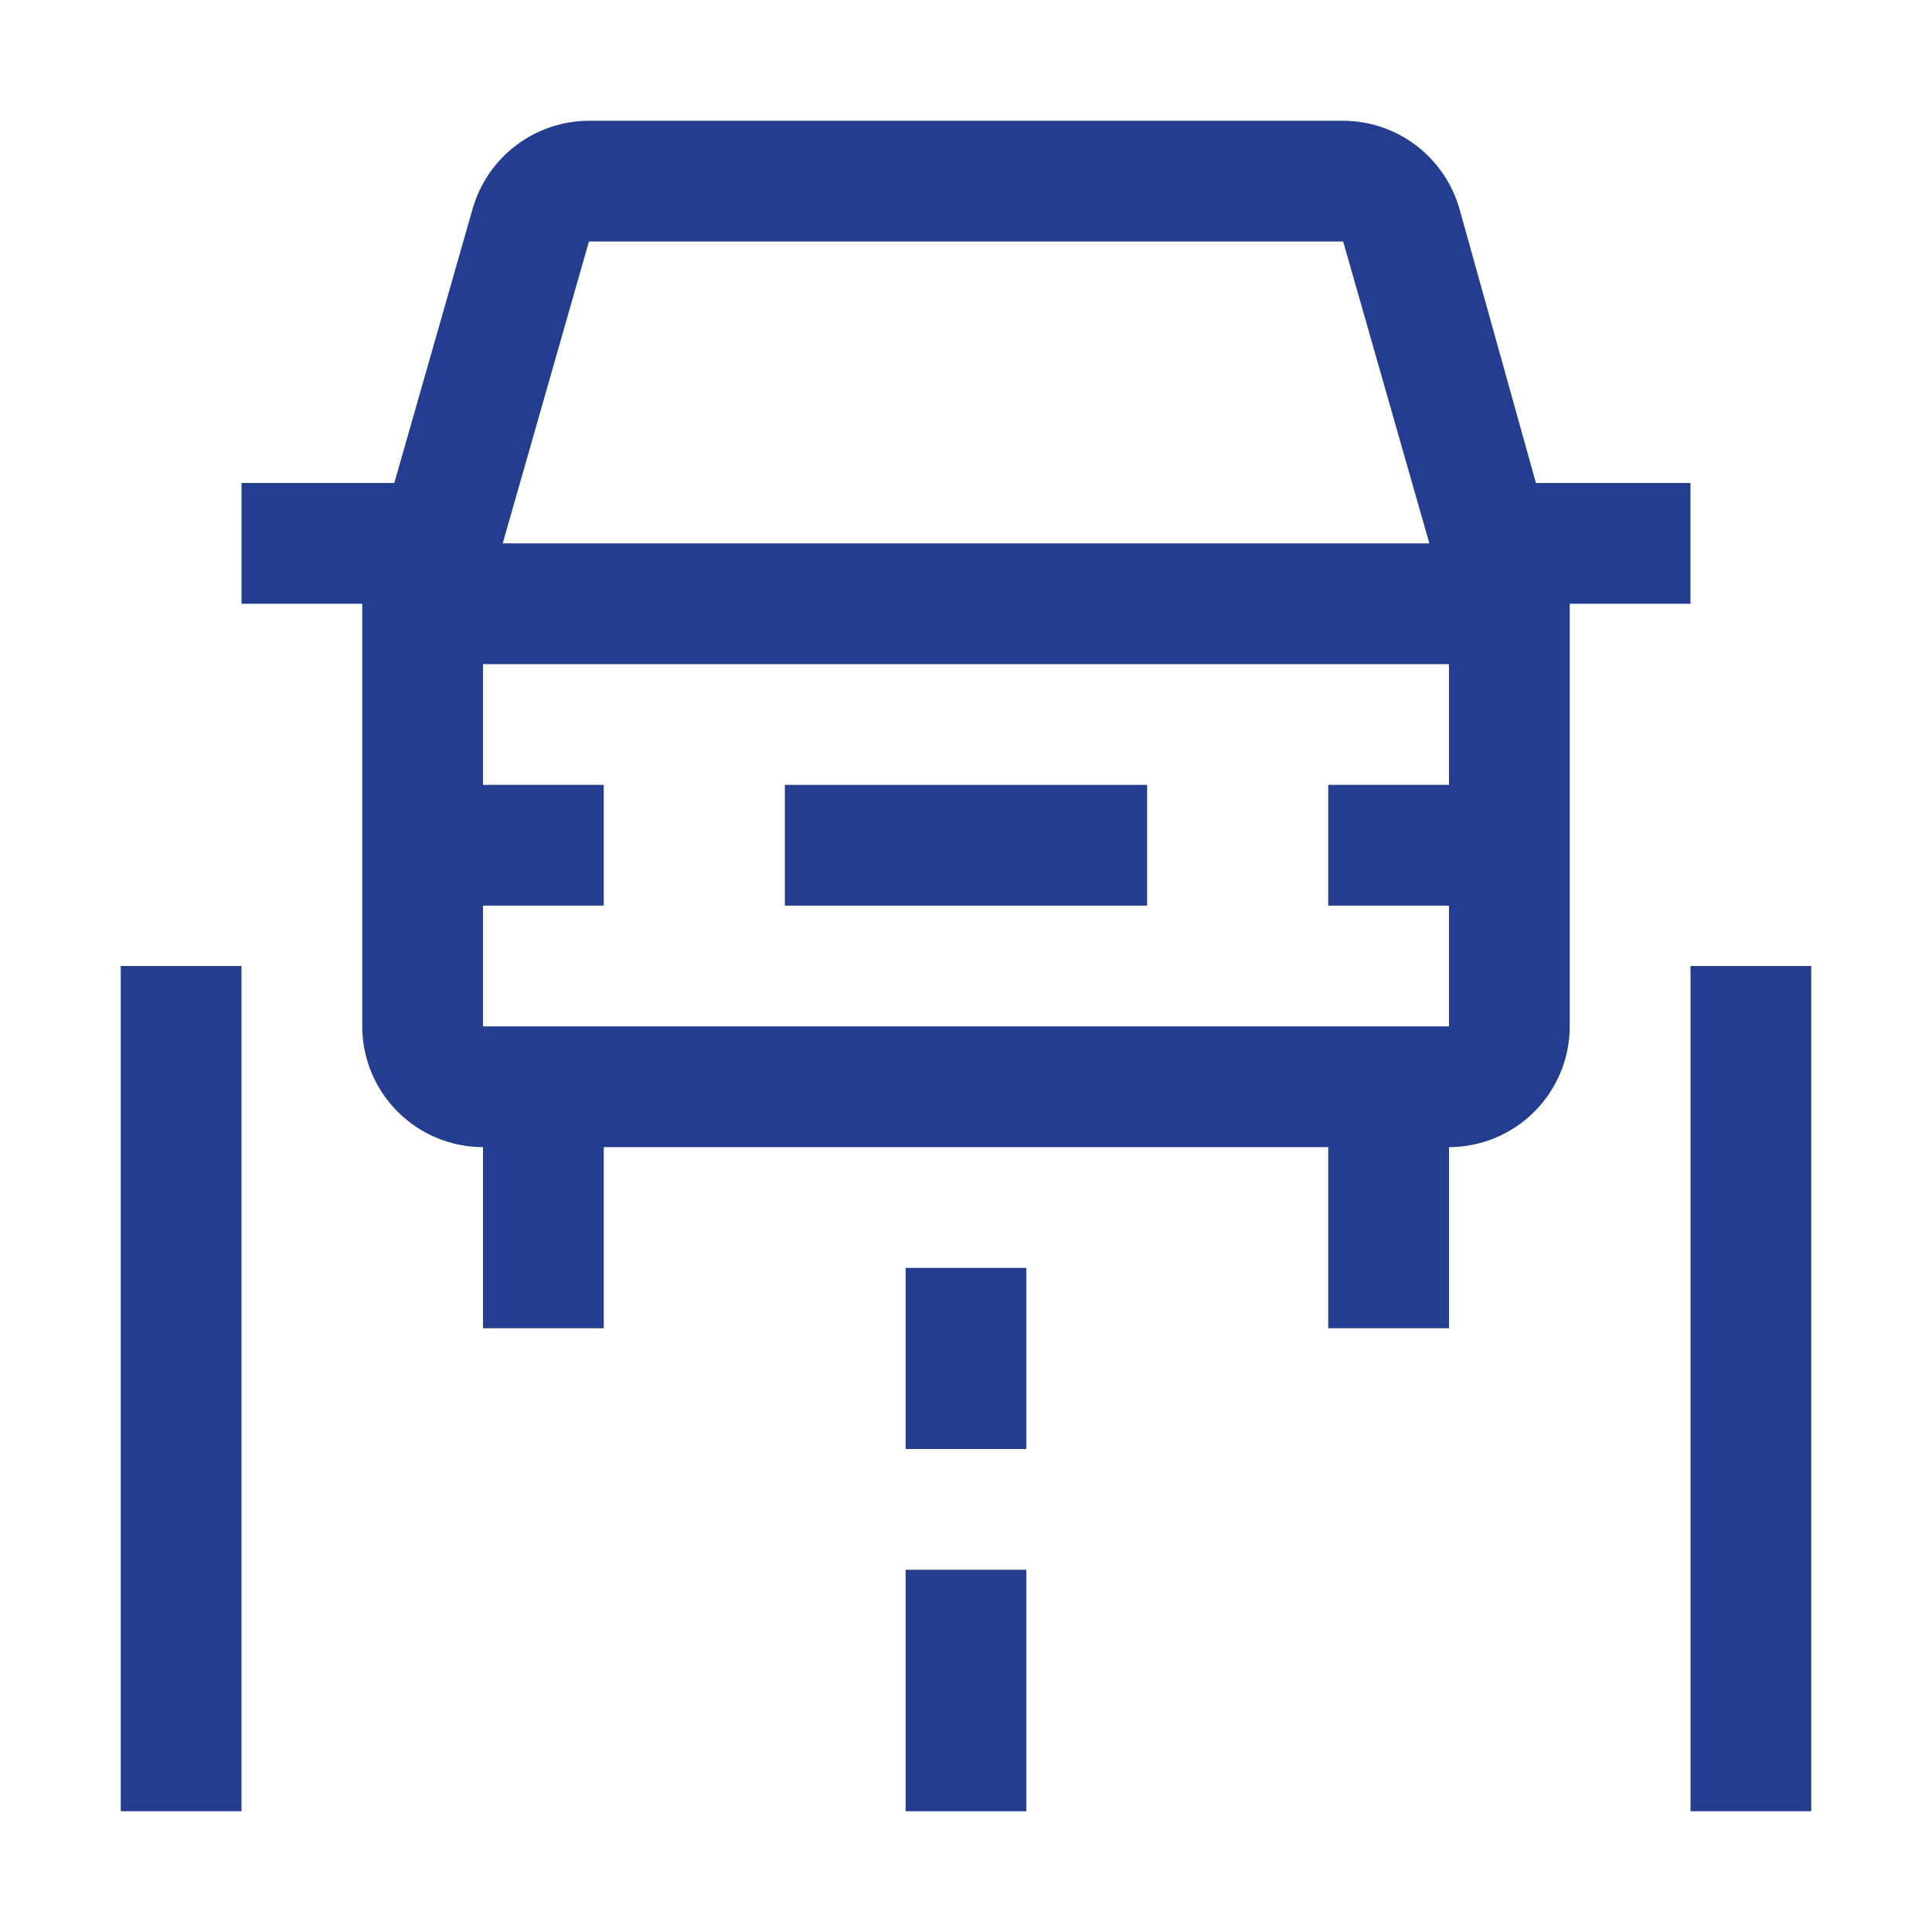 <svg width="24" height="24" viewBox="0 0 24 24" fill="none" xmlns="http://www.w3.org/2000/svg">
<path d="M9.75 9.75H14.25V11.25H9.75V9.75Z" fill="#233E91"/>
<path d="M19.08 6L18.128 2.587C18.037 2.275 17.847 2 17.587 1.803C17.327 1.607 17.01 1.501 16.684 1.5H7.316C6.99 1.501 6.673 1.608 6.413 1.804C6.153 2 5.964 2.275 5.873 2.587L4.898 6H3V7.5H4.5V12.75C4.5 13.148 4.659 13.529 4.94 13.81C5.221 14.091 5.602 14.25 6 14.25V16.5H7.5V14.25H16.5V16.5H18V14.25C18.398 14.25 18.779 14.091 19.06 13.81C19.341 13.529 19.5 13.148 19.5 12.75V7.5H21V6H19.08ZM7.316 3H16.685L17.756 6.75H6.245L7.316 3ZM18 9.75H16.5V11.25H18V12.75H6V11.25H7.5V9.75H6V8.25H18V9.75ZM1.5 12H3V22.5H1.5V12ZM21 12H22.5V22.5H21V12Z" fill="#233E91"/>
<path d="M11.25 15.75H12.75V18H11.25V15.75ZM11.25 19.5H12.75V22.5H11.25V19.5Z" fill="#233E91"/>
</svg>
